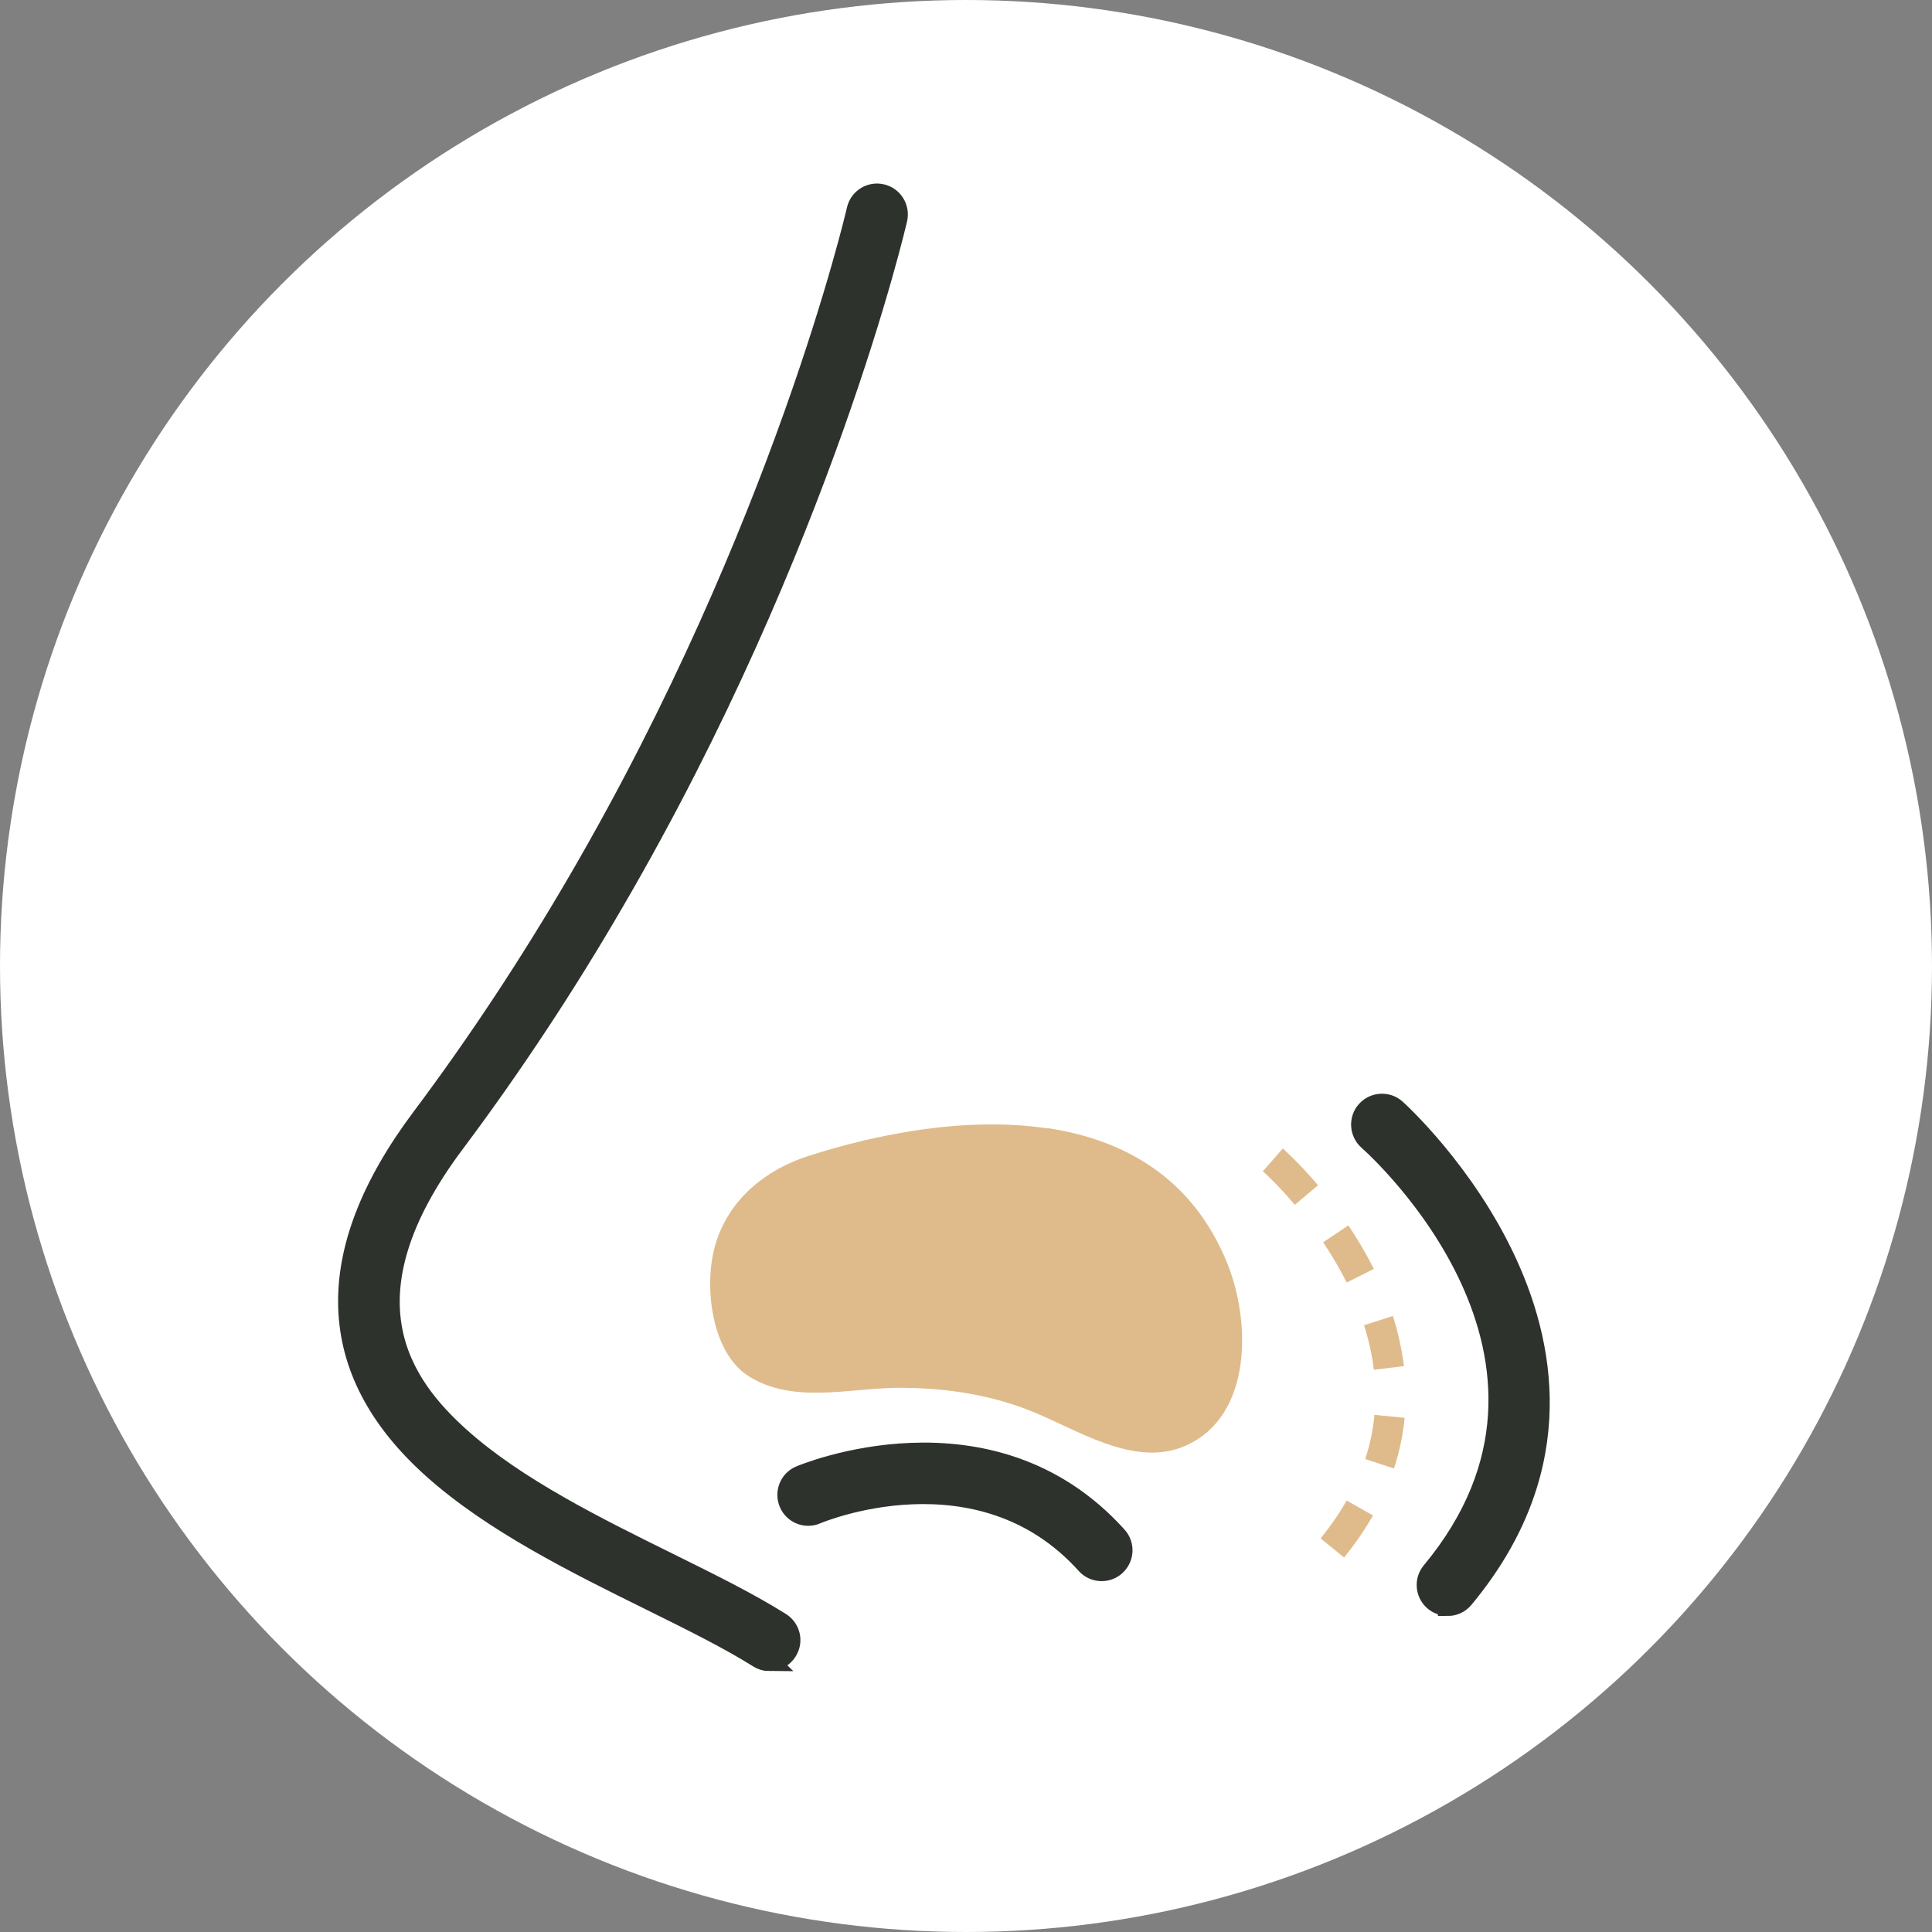 <svg width="50" height="50" viewBox="0 0 50 50" fill="none" xmlns="http://www.w3.org/2000/svg">
<rect x="0" y="0" width="50" height="50" fill="#808080" stroke="none"/>
<circle cx="25" cy="25" r="25" fill="white"/>
<path d="M19.917 43C19.816 43 19.716 42.972 19.625 42.915C18.868 42.438 17.879 41.948 16.831 41.43C14.919 40.485 12.749 39.415 11.186 38.011C8.369 35.487 8.275 32.429 10.9 28.925C12.344 26.998 13.713 24.925 14.969 22.765C20.253 13.689 22.143 5.51 22.162 5.429C22.228 5.134 22.52 4.945 22.818 5.014C23.113 5.08 23.298 5.375 23.232 5.67C23.213 5.752 21.292 14.085 15.917 23.318C14.642 25.516 13.248 27.622 11.779 29.585C8.771 33.597 10.416 35.848 11.917 37.192C13.368 38.495 15.465 39.528 17.314 40.441C18.388 40.972 19.402 41.474 20.209 41.983C20.466 42.146 20.542 42.485 20.378 42.739C20.275 42.906 20.096 42.997 19.914 42.997L19.917 43Z" fill="#2E322D" stroke="#2E322D" stroke-width="0.5"/>
<path d="M28.51 40.67C28.359 40.67 28.208 40.608 28.102 40.488C25.339 37.418 21.179 39.173 21.135 39.192C20.856 39.314 20.532 39.185 20.413 38.906C20.294 38.627 20.419 38.303 20.699 38.184C20.749 38.162 25.631 36.099 28.918 39.754C29.122 39.98 29.103 40.325 28.877 40.529C28.774 40.623 28.642 40.67 28.51 40.67Z" fill="#2E322D" stroke="#2E322D" stroke-width="0.5"/>
<path d="M37.464 41.568C37.342 41.568 37.216 41.528 37.112 41.443C36.88 41.248 36.845 40.903 37.04 40.67C41.636 35.142 35.656 29.742 35.401 29.516C35.175 29.315 35.153 28.966 35.354 28.74C35.555 28.514 35.904 28.492 36.13 28.693C36.202 28.756 43.153 35.038 37.888 41.374C37.778 41.506 37.624 41.572 37.464 41.572V41.568Z" fill="#2E322D" stroke="#2E322D" stroke-width="0.5"/>
<path d="M34.786 40.309L34.177 39.813C34.437 39.493 34.663 39.163 34.852 38.834L35.533 39.22C35.323 39.587 35.072 39.955 34.786 40.306V40.309ZM36.076 38.005L35.332 37.76C35.455 37.386 35.536 37.003 35.571 36.617L36.352 36.693C36.309 37.135 36.218 37.575 36.076 38.005ZM35.555 35.449C35.511 35.069 35.423 34.683 35.301 34.297L36.048 34.058C36.186 34.492 36.28 34.928 36.334 35.355L35.555 35.449ZM34.852 33.192C34.679 32.843 34.472 32.495 34.243 32.15L34.896 31.713C35.144 32.084 35.367 32.464 35.555 32.84L34.852 33.192ZM33.511 31.183C33.05 30.636 32.689 30.316 32.682 30.313L33.2 29.723C33.216 29.738 33.605 30.081 34.111 30.674L33.511 31.179V31.183Z" fill="#DFBB8B"/>
<path d="M27.107 29.202C25.034 28.891 22.721 29.334 20.899 29.924C19.848 30.263 18.89 31.004 18.529 32.159C18.196 33.217 18.394 35.004 19.38 35.619C20.523 36.338 21.973 35.927 23.223 35.917C24.369 35.911 25.521 36.068 26.604 36.486C27.844 36.966 29.345 38.018 30.698 37.408C32.416 36.636 32.375 34.187 31.753 32.671C30.852 30.473 29.087 29.491 27.107 29.195V29.202Z" fill="#DFBB8B"/>
</svg>
